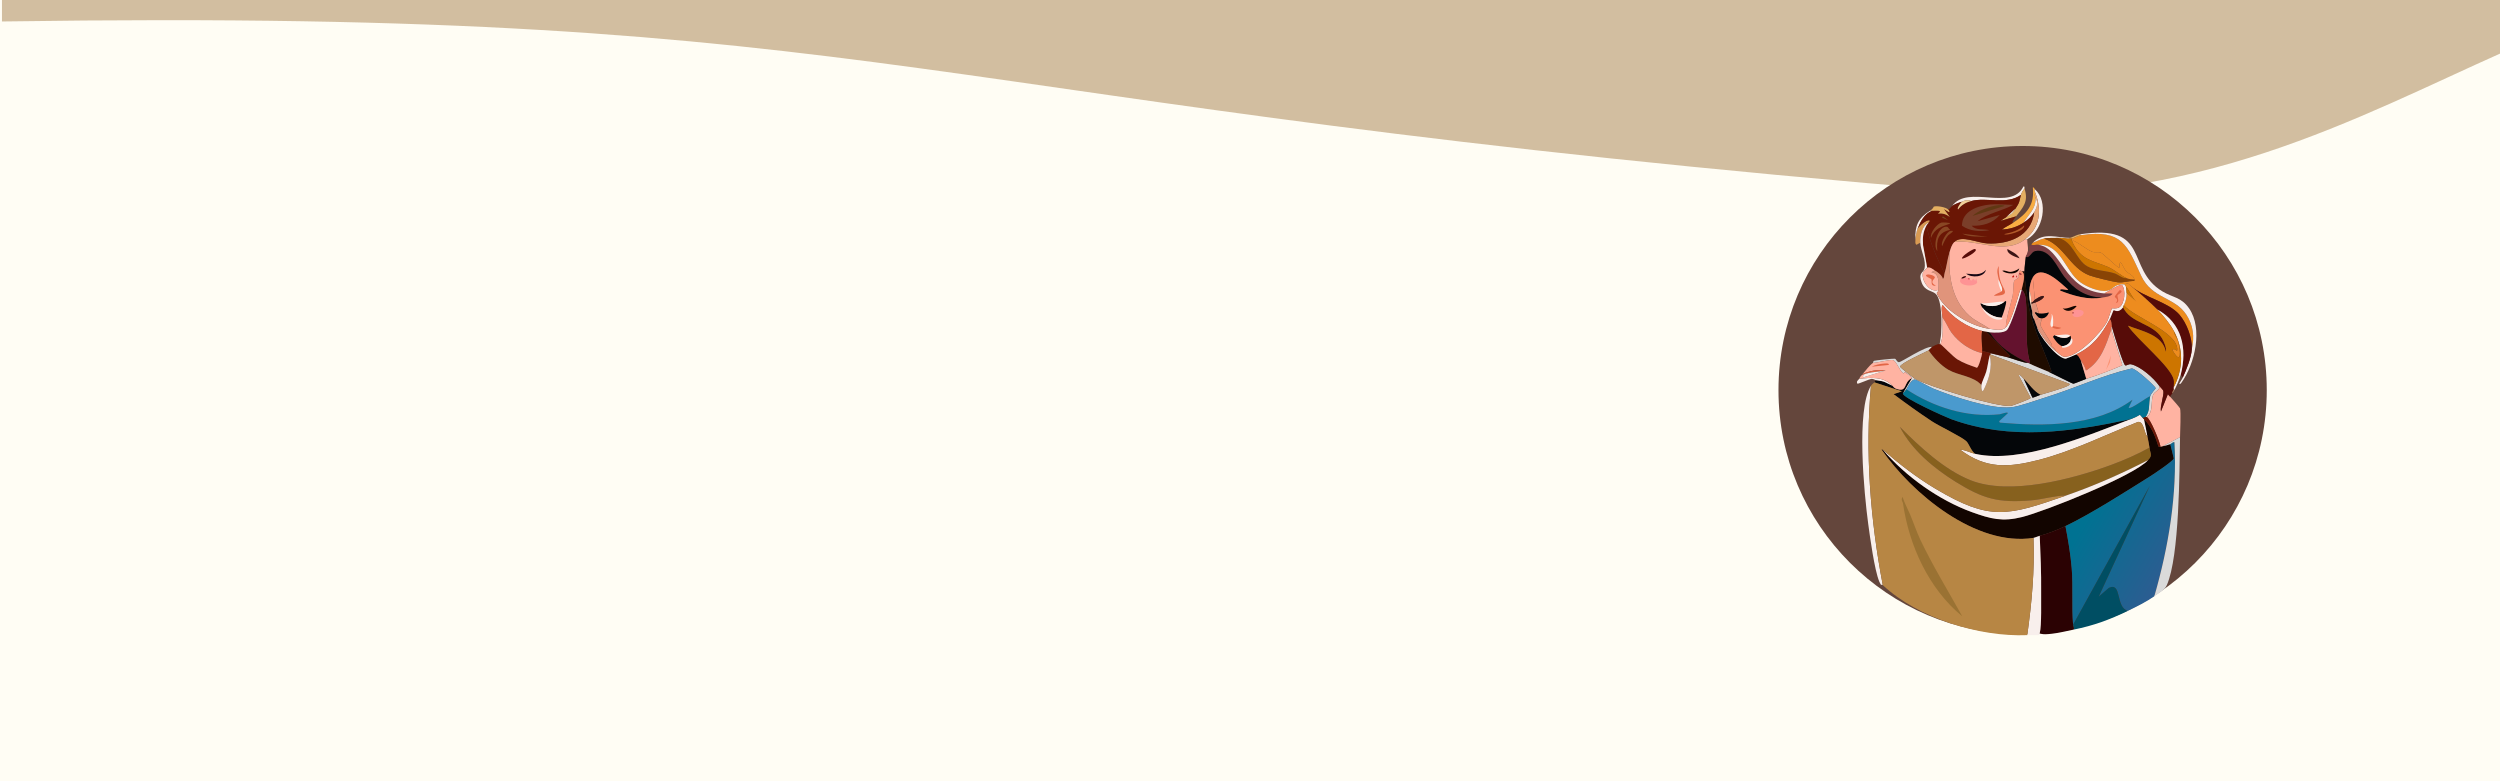 <?xml version="1.0" encoding="UTF-8"?>
<svg id="MovingImages-Seg-bottom-funerals" xmlns="http://www.w3.org/2000/svg" xmlns:xlink="http://www.w3.org/1999/xlink" viewBox="0 0 1280 400">
  <defs>
    <style>
      .cls-1 {
        fill: #fe9394;
      }

      .cls-2 {
        fill: #894405;
      }

      .cls-3 {
        fill: #603813;
      }

      .cls-4 {
        fill: #400e01;
      }

      .cls-5 {
        fill: #64122e;
      }

      .cls-6 {
        fill: #e8a876;
      }

      .cls-7 {
        fill: #f8efec;
      }

      .cls-8 {
        fill: #7c3d42;
      }

      .cls-9 {
        fill: #d89a52;
      }

      .cls-10 {
        fill: #e4af61;
      }

      .cls-11 {
        fill: #4a9ace;
      }

      .cls-12 {
        fill: #d2bea0;
      }

      .cls-13 {
        fill: #004e63;
      }

      .cls-14 {
        fill: url(#linear-gradient);
      }

      .cls-15 {
        fill: #894724;
      }

      .cls-16 {
        fill: #f3cf98;
      }

      .cls-17 {
        fill: #ed8c1e;
      }

      .cls-18 {
        fill: #040609;
      }

      .cls-19 {
        fill: #87611e;
      }

      .cls-20 {
        fill: #e36646;
      }

      .cls-21 {
        fill: #fde3c9;
      }

      .cls-22 {
        fill: #fb9273;
      }

      .cls-23 {
        fill: #c32d3e;
      }

      .cls-24 {
        fill: #017292;
      }

      .cls-25 {
        fill: #120500;
      }

      .cls-26 {
        fill: #f8ac42;
      }

      .cls-27 {
        fill: #fffdf4;
      }

      .cls-28 {
        fill: #ffb3a2;
      }

      .cls-29 {
        fill: #c01a14;
      }

      .cls-30 {
        fill: #b78644;
      }

      .cls-31 {
        fill: #f6f0df;
      }

      .cls-32 {
        fill: #64463c;
      }

      .cls-33 {
        fill: #150613;
      }

      .cls-34 {
        fill: #a74045;
      }

      .cls-35 {
        fill: #9a7233;
      }

      .cls-36 {
        fill: #754c24;
      }

      .cls-37 {
        fill: #3a1515;
      }

      .cls-38 {
        fill: #570c08;
      }

      .cls-39 {
        fill: #7a3e29;
      }

      .cls-40 {
        fill: #b25a2a;
      }

      .cls-41 {
        fill: #1f0c00;
      }

      .cls-42 {
        fill: #bf9669;
      }

      .cls-43 {
        fill: #dadada;
      }

      .cls-44 {
        fill: #e0947b;
      }

      .cls-45 {
        fill: #b28360;
      }

      .cls-46 {
        fill: #6a1605;
      }

      .cls-47 {
        fill: #cd7500;
      }

      .cls-48 {
        fill: #2b0203;
      }
    </style>
    <linearGradient id="linear-gradient" x1="790.27" y1="1672.22" x2="845.09" y2="1703.94" gradientTransform="translate(468.22 -1005.99) scale(.76)" gradientUnits="userSpaceOnUse">
      <stop offset="0" stop-color="#007292"/>
      <stop offset="1" stop-color="#2b5d91"/>
    </linearGradient>
  </defs>
  <rect class="cls-27" y="-49" width="1280" height="500"/>
  <path class="cls-12" d="M1-1h1280v28c-72,32-158.73,80.53-275,71C457,53,464,4,1,11V-1Z"/>
  <g id="Generative_Object" data-name="Generative Object">
    <g>
      <circle class="cls-32" cx="1035.58" cy="199.75" r="125"/>
      <g>
        <path class="cls-41" d="M1036.53,138.85c0,4.48,1.54,14.8,2.49,19.38,2.22,10.71,7.83,21.61,11.38,32l-1.42.18c-3.58-1.54-7.17-2.89-10.67-4.62.31-.05.93.15,1.07-.18-2.98-10.27-1.04-21.67-2.13-32-.24-2.25-.64-3.78-2.13-5.51.57-2.71,2.38-7.77,0-9.25.47.04.95-.03,1.42,0Z"/>
        <g>
          <path class="cls-18" d="M974.29,201.44c-.49,2.07,21.78,12.09,24.71,13.16,30.4,11.05,61.1,6.57,91.92,0-22.28,8.4-56.03,23.04-79.66,17.78-1.89-1.2-3.28-5.29-4.45-6.4-2.48-2.38-13.86-7.73-17.78-10.31-6.67-4.4-13.17-9.08-19.56-13.87l4.27-1.42-14.05-4.62c.18-.17.29-.93,1.07-1.07,4.32.53,4.57,1.15,8.18,2.84.1.05.83,1.13,1.6,1.42,6.41,2.46,3.7-3.35,8.36-5.33l-4.62,7.82Z"/>
          <path class="cls-43" d="M1105.51,197.53c.85,2.12-2.46,2.73-3.2,4.8-1.18,3.29.31,8.74-3.2,11.2-.12-.05-.49,0-.71,0,2.72-3.22,1.5-7.03,2.49-10.67.39-1.43,2.87-3.84,2.84-4.09-.09-.8-10.13-10.16-12.27-10.13-15.01,3.5-29.59,10.35-44.45,14.94-4.51,1.39-13.16,4.59-17.42,4.98-10.73.97-29.67-5.53-39.83-9.6-1.6-.64-8.48-4.55-9.25-4.62-1.92-.19-3.58,3.55-4.45,4.98-.29.48-1.31,1.71-1.78,2.13l4.62-7.82c-.06-.6-3.07-2.76-3.73-3.2-.11-.07-.19,1.03-.71.71-1.9-1.15-3.56-6.45-5.33-6.76s-7.87,1.39-10.13,1.42c.05-.03-.1-.79.53-1.07.56-.24,10.16-1.23,10.67-1.07.76.24.95,1.82,2.13,1.78s13.57-8.37,16.89-7.82c-.11.06-1.49,1.62-1.78,1.78-2.01,1.1-14.78,6.75-14.58,8.36.06.49,7.11,5.93,7.65,6.22,7.08,3.93,41.77,14.52,49.07,13.87.54-.05,10-3.56,10.13-4.09l-6.05-11.38c.06-1.45,2.29,1.4,2.49,1.6l4.45,9.6c.46.14,3.29-1.2,4.09-1.42,2.62-.74,12.22-3.54,14.05-4.62.42-.25,1.25-.51.71-1.07l-40.36-14.94v-.71c2.95.78,5.94,1.39,8.89,2.13,2.14.54,8.67,3.09,10.31,2.84,3.5,1.74,7.09,3.09,10.67,4.62,1.81.77,11.92,6.01,12.62,6.05.48.02,5.48-2.14,6.58-2.49,6.26-1.97,12.45-4.38,18.49-6.93l-5.69-18.31c.13-.39-.32-1.33.36-1.42.6,2.42,5.64,19.08,6.76,19.74.63.37,1.72-.82,3.02-.53,4.8,1.04,11.59,6.98,14.4,11.02Z"/>
          <path class="cls-25" d="M1106.22,228.82c.42-.28.62-.27,1.07-.36,1.4-.26,2.58-.59,3.91-1.07l1.78,7.29c-.04,1.23-10.23,8.01-11.91,9.07-12.38,7.78-30.75,19.52-43.56,25.6-3.88,1.85-9,3.92-13.16,4.98-.89.23-2.47.95-3.2,1.07-29.46,4.59-62.22-22.68-77.88-45.34l.71.18c11.69,13.68,28.74,25.87,45.7,32,9.54,3.45,15.58,5,25.6,2.49,11.66-2.92,57.41-21.12,64.54-29.16,2.48-2.8,1.13-2.92.71-6.4-.23-1.92-.7-3.8-1.07-5.69-.58-2.97-1.08-5.95-1.78-8.89,3.87,3.63,5.96,9.05,7.47,14.05l1.07.18Z"/>
          <path class="cls-19" d="M1100.54,229.17c.41,3.48,1.77,3.6-.71,6.4-13.54,6.95-27.55,13.14-41.96,18.14-5.85,0-11.97,1.99-17.96,2.49-16.88,1.41-24.68-.85-38.76-9.6-11.06-6.87-22.46-16.35-28.45-28.09,10.1,10.18,22.77,22.01,36.27,27.38,19.96,7.93,52.15-.59,71.83-7.82,6.7-2.46,13.53-5.46,19.74-8.89Z"/>
          <path class="cls-7" d="M1096.98,213.88s.42.44.71.71c.7,2.94,1.2,5.92,1.78,8.89-1.88-1.85-1.62-7.71-4.8-7.47-16.62,6.56-33.86,15.18-51.21,19.56-15.22,3.84-26.67,4.61-39.83-5.33,2.6.08,5.01,1.55,7.65,2.13,23.63,5.26,57.38-9.38,79.66-17.78,1.54-.58,3.06-1.24,4.45-2.13.88.04,1.05,1,1.6,1.42Z"/>
          <path class="cls-7" d="M1057.86,253.71c14.41-4.99,28.42-11.19,41.96-18.14-7.13,8.04-52.89,26.24-64.54,29.16-10.02,2.51-16.07.96-25.6-2.49-16.96-6.14-34.01-18.33-45.7-32,8.36,7.28,17.31,14.23,26.85,19.91,28.26,16.85,37.01,13.96,67.03,3.56Z"/>
          <path class="cls-24" d="M1100.89,202.86c-.99,3.64.23,7.44-2.49,10.67-.32.01-.77.61-1.42.36-.55-.42-.72-1.39-1.6-1.42-1.39.9-2.91,1.55-4.45,2.13-30.82,6.57-61.53,11.05-91.92,0-2.93-1.07-25.21-11.09-24.71-13.16.47-.43,1.49-1.66,1.78-2.13,13.91,9.19,30.98,14.64,47.83,12.8.49-.05,4.29-1.49,4.09-.53l-4.45,4.09.36.71c22.31,1.98,49.34,2.09,67.92-11.74l-1.96,4.09c.68,1.3,9.65-5.61,11.02-5.87Z"/>
        </g>
        <path class="cls-5" d="M1038.3,185.79c-7.96-3.95-14.65-7.92-19.56-15.65,2.34.2,7.32.47,8.89-1.24,1.97-2.14,6.72-17.02,7.47-20.45.02-.11-.02-.24,0-.36,1.5,1.73,1.89,3.26,2.13,5.51,1.1,10.34-.85,21.73,2.13,32-.14.33-.76.13-1.07.18Z"/>
        <g>
          <path class="cls-48" d="M1057.51,269.36c1.36,7.06,2.61,14.34,3.2,21.51.78,9.58-.03,19.67.71,28.98.04.55.68,1.62.36,2.49-3.65.73-7.5,1.73-11.2,2.13-1.57.17-5.14.65-6.22-.36,1.01-3.67.66-16.83.71-21.51.1-9.42-.32-18.87-.71-28.27,4.16-1.06,9.27-3.13,13.16-4.98Z"/>
          <path class="cls-7" d="M963.98,299.59c-.6-.56-.69.82-1.78-1.78-2.48-5.94-4.74-22.69-5.69-29.69-2.06-15.24-6.27-58.37,1.42-70.59-3.06,34.09-.33,68.55,6.05,102.06Z"/>
          <path class="cls-7" d="M1044.35,324.12c-.11.42.03.74-.53,1.07-1.95.06-3.92-.08-5.87,0,2.32-16.48,3.84-33.13,3.2-49.79.73-.11,2.31-.84,3.2-1.07.39,9.4.81,18.85.71,28.27-.05,4.68.3,17.85-.71,21.51Z"/>
          <g>
            <path class="cls-30" d="M1011.28,232.38c-2.64-.59-5.04-2.05-7.65-2.13,13.16,9.94,24.61,9.17,39.83,5.33,17.35-4.38,34.59-13,51.21-19.56,3.18-.25,2.92,5.62,4.8,7.47.37,1.89.84,3.77,1.07,5.69-6.2,3.43-13.03,6.43-19.74,8.89-19.68,7.23-51.87,15.76-71.83,7.82-13.5-5.37-26.17-17.21-36.27-27.38,5.99,11.74,17.39,21.22,28.45,28.09,14.09,8.75,21.88,11.01,38.76,9.6,5.99-.5,12.11-2.48,17.96-2.49-30.03,10.41-38.77,13.29-67.03-3.56-9.54-5.69-18.49-12.64-26.85-19.91l-.71-.18c15.65,22.66,48.42,49.93,77.88,45.34.64,16.66-.88,33.3-3.2,49.79-24.69,1.02-55.91-8.7-73.97-25.6-6.38-33.51-9.11-67.97-6.05-102.06.51-.82,1.12-1.15,1.78-1.78l14.05,4.62-4.27,1.42c6.39,4.79,12.89,9.47,19.56,13.87,3.92,2.59,15.3,7.93,17.78,10.31,1.16,1.12,2.56,5.21,4.45,6.4Z"/>
            <path class="cls-35" d="M974.12,254.42c.94,3.03,2.48,5.82,3.73,8.71,1.51,3.49,3.54,9.38,5.33,13.16,6.39,13.4,14.3,26.33,21.51,39.29-17.18-14.08-27.34-36.4-30.4-58.14-.02-.17-1.21-1.51-.18-3.02Z"/>
          </g>
          <path class="cls-4" d="M1016.97,169.79l12.27,12.45-1.24.71c-2.95-.74-5.94-1.35-8.89-2.13-1.41-.37-2.83-.82-4.27-1.07.2-2.93-.85-7.07,0-10.31.62.13,1.49.26,2.13.36Z"/>
          <path class="cls-25" d="M1018.75,170.14c4.91,7.73,11.6,11.7,19.56,15.65-1.64.24-8.17-2.31-10.31-2.84l1.24-.71-12.27-12.45c.59.09,1.45.33,1.78.36Z"/>
          <g>
            <path class="cls-46" d="M993.14,176.19c.12.02.27-.03.36,0,.55.2,6.51,6.47,8.71,7.82,3.08,1.89,6.57,3.07,9.96,4.27.96-.26,2.58-6.32,2.67-7.47.03-.35-.02-.72,0-1.07,1.44.24,2.86.69,4.27,1.07v.71l-.36.36c-.74,2.72-1.02,5.64-1.78,8.36-.49,1.77-2.35,5.53-2.49,6.93-4.15-4.69-11.53-4.78-16.89-7.82-3.72-2.11-7.76-6.38-10.13-9.96.29-.16,1.67-1.72,1.78-1.78,1.04-.58,2.66-1.6,3.91-1.42Z"/>
            <path class="cls-26" d="M1041.86,96.89c-.44.49.18,1.63.36,2.13-.99.45,0,2.27,0,2.49.18,5.6-3.77,8.31-6.05,12.45-3.41,2.22-7.12,3.41-11.2,3.56,1.8-1.38,3.96-2.31,5.87-3.56,6.84-4.48,10.98-9.09,9.96-17.96.5-.33.91.75,1.07.89Z"/>
            <path class="cls-7" d="M1036.53,96.53c-.72.9-1.46,2.09-1.78,3.2-7.38,5.38-17.52,1.06-25.6,3.2-1.21-.79-3.5-.32-4.62.36-1.49.31-3.77,1.29-4.98,2.13,7.94-11.14,30.23,2.99,36.45-9.96.86-.09.4.68.53,1.07Z"/>
            <path class="cls-10" d="M1032.26,110.76l-7.82,2.31c-.07-.17,2.52-1.74,2.84-1.96,3.07-2,2.46-1.08,4.62-4.27,2.34-3.44,1.88-3.69,2.84-7.11.31-1.11,1.06-2.3,1.78-3.2,2.27,6.62-.79,9.78-4.27,14.22Z"/>
            <path class="cls-7" d="M1037.95,122.49c-.37.21-.92.72-1.07,0,7.67-6.09,8.52-14.57,5.33-23.47-.18-.5-.8-1.65-.36-2.13,7.15,6.3,4.3,20.98-3.91,25.6Z"/>
            <path class="cls-9" d="M987.45,113.96c-3.45,1.72-4.42,6.75-4.27,10.31l-1.96,1.07c-.82-.6-.52-1.62-.53-2.49-.02-1.09.57-4.63,1.07-5.69.57-1.2,4.83-5.1,6.22-4.27.35.33-.51,1.01-.53,1.07Z"/>
            <path class="cls-7" d="M988.16,107.91h1.07c-3.93,1.51-5.98,5.54-7.47,9.25-.5,1.06-1.08,4.6-1.07,5.69-.37-7.32,1.48-11.19,7.47-14.94Z"/>
            <path class="cls-6" d="M1036.88,122.49c-10.44,8.29-24.54-.11-36.27,1.42,3.57-3.72,11.75.46,16.89.71,11.13.55,22.51-3.69,24-16,1.13-2.11,2.43-4.77.71-7.11,0-.22-.99-2.04,0-2.49,3.19,8.9,2.34,17.38-5.33,23.47Z"/>
            <path class="cls-46" d="M995.63,139.92c-.31.91-.08,2.5-.89,2.84-.28-1.66-2.57-3.36-4.09-4.27-1.05-.62-2.44-1.98-3.91-1.42l-2.13-11.56c-.26-4.03-.04-6.56,1.78-10.13,1.57,8.68,5.33,16.67,9.25,24.54Z"/>
            <path class="cls-7" d="M1041.5,108.62c-1.11,2.06-3.39,4.07-5.33,5.33,2.27-4.14,6.23-6.85,6.05-12.45,1.72,2.34.42,5.01-.71,7.11Z"/>
            <path class="cls-42" d="M1014.48,197.17c-.11,1.12-.1,2.27.53,3.2l.53-.53c2.74-5.46,4.71-11.89,3.2-17.96l.36-.36,40.36,14.94c.54.56-.29.82-.71,1.07-1.82,1.08-11.42,3.89-14.05,4.62-3.65-1.89-5.72-5.39-8.53-8.18-.2-.2-2.43-3.05-2.49-1.6l6.05,11.38c-.13.53-9.59,4.04-10.13,4.09-7.3.65-41.99-9.93-49.07-13.87-.53-.3-7.59-5.73-7.65-6.22-.2-1.61,12.57-7.25,14.58-8.36,2.37,3.58,6.42,7.85,10.13,9.96,5.36,3.04,12.74,3.14,16.89,7.82Z"/>
            <path class="cls-18" d="M1044.7,202.15c-.8.22-3.63,1.57-4.09,1.42l-4.45-9.6c2.81,2.78,4.88,6.29,8.53,8.18Z"/>
            <path class="cls-7" d="M1014.48,197.17c.13-1.4,2-5.16,2.49-6.93.76-2.72,1.04-5.63,1.78-8.36,1.51,6.07-.46,12.5-3.2,17.96l-.53.53c-.64-.93-.64-2.08-.53-3.2Z"/>
            <g>
              <path class="cls-46" d="M1031.9,106.85l-4.62,4.27c-.33.21-2.91,1.78-2.84,1.96l7.82-2.31c-.53.68-2.84,3.57-1.42,3.2-1.91,1.25-4.06,2.18-5.87,3.56,4.08-.14,7.79-1.34,11.2-3.56,1.94-1.26,4.23-3.27,5.33-5.33-1.49,12.32-12.88,16.55-24,16-5.14-.25-13.32-4.43-16.89-.71-1.48,1.54-1.89,3.39-2.49,5.33-1.1,3.59-1.5,7.72-2.49,10.67-3.92-7.86-7.67-15.85-9.25-24.54.29-.57.78-.86,1.07-1.42.03-.05.88-.74.53-1.07-1.39-.83-5.66,3.07-6.22,4.27,1.49-3.7,3.54-7.73,7.47-9.25,1.53,0,6.03-.54,3.02,1.42,2.33-.24,4.23.28,6.05,1.78l-3.02-4.09,2.67,1.6c.44-.35-.33-1.23-.53-1.42,1.08-.12,1.15-1.09,2.13-1.78,1.21-.84,3.49-1.82,4.98-2.13-.47.28-2.84,3.57-1.96,3.91,1.61-2.21,4-3.59,6.58-4.27,8.08-2.14,18.22,2.18,25.6-3.2-.97,3.42-.51,3.67-2.84,7.11Z"/>
              <g>
                <path class="cls-10" d="M997.41,107.2c.21.19.97,1.07.53,1.42l-2.67-1.6,3.02,4.09c-1.82-1.49-3.72-2.02-6.05-1.78,3.01-1.96-1.5-1.42-3.02-1.42h-1.07c1.76-1.1,1.8-2.08,1.96-2.13,1.5-.55,6.02.25,7.29,1.42Z"/>
                <path class="cls-15" d="M996.16,116.09c1.51-.15,1.22.76,2.31,1.6-6.13,1.32-7.11,5.12-6.58,10.85-2.51-3.17.39-12.06,4.27-12.45Z"/>
                <path class="cls-15" d="M994.03,113.96c.59-.13,4.43-.05,4.45.53-4.33,1.47-8.1,2.5-9.78,7.29-.76-2.55,3.19-7.35,5.33-7.82Z"/>
                <path class="cls-15" d="M998.65,118.22c3.14-.44-.84,1.81-1.24,2.31-1.34,1.64-2.2,3.58-3.02,5.51-.99-2.04,2.55-7.58,4.27-7.82Z"/>
                <path class="cls-15" d="M1004.7,119.65l12.98,1.6c-4.11-.2-9.38.28-12.98-1.6Z"/>
                <path class="cls-40" d="M1036.35,115.38c.88,2.98-9.97,5.61-10.13,4.45,3.69-.75,7.31-1.79,10.13-4.45Z"/>
                <path class="cls-16" d="M1009.14,102.93c-2.57.68-4.97,2.06-6.58,4.27-.89-.34,1.49-3.63,1.96-3.91,1.12-.68,3.42-1.15,4.62-.36Z"/>
                <path class="cls-31" d="M1027.28,111.11l4.62-4.27c-2.17,3.19-1.56,2.27-4.62,4.27Z"/>
                <polygon class="cls-36" points="994.74 110.76 997.41 112.71 994.39 111.47 994.74 110.76"/>
                <g>
                  <path class="cls-39" d="M1018.92,104.71c3.87-.38,8.02.13,11.91.18-5.81,3.12-13.31,4.32-18.31,8.36l11.38-3.2c-3.65,4.36-8.92,5.72-14.4,5.51,2.29,2.66,6.08,1.44,9.07,2.31-4.75.84-9.98.57-14.05-2.31.03-7.49,8.1-10.24,14.4-10.85Z"/>
                  <path class="cls-3" d="M1022.83,105.07c.89-.1,2.82-.21,3.56.36l-16.54,5.16c3.03-2.84,8.92-5.05,12.98-5.51Z"/>
                </g>
              </g>
            </g>
            <g>
              <path class="cls-28" d="M1111.2,203.22c.56.56,4.87,5.5,4.98,5.87.53,1.81.05,12.06,0,14.76l-8.89,4.62c-.45.08-.65.07-1.07.36-.37-2.57-5.21-14.51-7.11-15.29,3.51-2.46,2.02-7.92,3.2-11.2.74-2.07,4.05-2.68,3.2-4.8.42.6,2.02,2.01,2.13,2.67.41,2.28-1.81,7.8-1.24,10.49l3.56-8.89c.37.55.78.95,1.24,1.42Z"/>
              <path class="cls-7" d="M987.45,113.96c-.29.57-.78.86-1.07,1.42-1.82,3.58-2.04,6.1-1.78,10.13l2.13,11.56c-.15.06-2.08,2.16-2.13,2.31-1.25,3.8,3.34,10.83,7.82,9.07-.11,1.94-1.69.38,0,3.38,4.55,8.08,17.26,15.41,26.32,16.54,2.78.35,6.45,1.2,8.18-.71,3.08-3.4,5.65-13.71,7.11-18.31.14-.45.37-1.58,1.07-.89-.75,3.43-5.5,18.3-7.47,20.45-1.57,1.72-6.55,1.45-8.89,1.24-.33-.03-1.19-.27-1.78-.36-.65-.1-1.52-.22-2.13-.36-7.58-1.66-15.41-7.05-20.09-13.16-1.21.08-.19,5.44-.18,6.4.04,4.35.57,9.51-1.07,13.51-.09-.03-.23.02-.36,0,.16-1.66.61-3.51.71-5.16.3-4.8.66-17.41-2.84-20.63-1.77-1.62-5.47-1.29-7.11-5.69-1.92-5.14.86-4.93,1.42-7.11,1.07-4.17-1.96-9.28-2.13-13.34-.15-3.56.82-8.59,4.27-10.31Z"/>
              <path class="cls-7" d="M968.96,197.53c-3.61-1.69-3.86-2.32-8.18-2.84-1.02-.13-1.43-.8-2.67-.71-.81.06-6.8,2.69-7.11,2.49-.81-1.27.56-1.9.89-2.49,6-.73,12.5-1.27,17.07,3.56Z"/>
              <path class="cls-44" d="M1018.75,168.37c-9.05-1.12-21.77-8.46-26.32-16.54-1.69-3-.11-1.44,0-3.38.18-3.29.71-8.65-3.56-9.07l1.78-.89c1.52.9,3.81,2.61,4.09,4.27.81-.35.58-1.94.89-2.84.99-2.95,1.38-7.08,2.49-10.67-.58,11.61,1.03,24.19,10.13,32.36,3.13,2.81,7.07,4.4,10.49,6.76Z"/>
              <path class="cls-22" d="M1035.1,138.85c2.38,1.48.57,6.54,0,9.25-.02.11.02.24,0,.36-.7-.69-.92.43-1.07.89-1.46,4.6-4.03,14.91-7.11,18.31.35-5.52,2.36-10.81,3.56-16.18.36-1.6.28-6.38.71-7.47.31-.78,2.05-1.38,2.49-2.13.09-.15-.44-.53,0-1.6,1.75,1.01,1.87-.43,0-.36.15-.43.31-1.31.89-1.42.05,0,.19.33.53.36Z"/>
              <path class="cls-23" d="M1033.68,140.27c.04-.1-.04-.25,0-.36,1.87-.08,1.75,1.36,0,.36Z"/>
              <g>
                <path class="cls-28" d="M1037.95,122.49c-.04,2.04.53,3.99.36,6.05-.12,1.37-1.03,2.47-1.07,2.84-.23,2.19-.71,5.41-.71,7.47-.47-.03-.96.04-1.42,0-.35-.03-.49-.36-.53-.36-.58.11-.74.99-.89,1.42-.04.11.04.26,0,.36-.44,1.07.09,1.45,0,1.6-.44.76-2.18,1.35-2.49,2.13-.43,1.09-.35,5.86-.71,7.47-1.2,5.37-3.2,10.66-3.56,16.18-1.73,1.91-5.4,1.06-8.18.71-3.42-2.36-7.36-3.95-10.49-6.76-9.1-8.17-10.72-20.75-10.13-32.36.6-1.95,1.01-3.79,2.49-5.33,11.74-1.53,25.83,6.87,36.27-1.42.14.72.7.21,1.07,0Z"/>
                <g>
                  <path class="cls-18" d="M1024.79,162.68c-3.96-.15-7.56-2.25-9.96-5.33-.19-.68-.93-1.26-.71-2.13,3.58,2.11,8.81,2.08,12.09-.71.33.04.47-.53.89-.36.47.71-1.71,7.48-2.31,8.53Z"/>
                  <path class="cls-1" d="M1007.72,142.41c-.21.97.55.59.71.71,1.7,1.23,1.01-.33,1.96-.36.67-.02.75,2.33,1.42-.36l.53,2.31c-1.94,2.84-11.3,1.29-8.18-2.31.67.61,1.73-.37,2.13-.36.07,0,.92.26,1.42.36Z"/>
                  <path class="cls-20" d="M1024.79,149.16c1.08-1.02-1.03-4.21-1.42-6.05-.51-2.37-1.35-4.53,0-6.93-.13,2.4.11,4.8.71,7.11,1.37,5.26,6.21,7.95-3.2,8.18.82-1.09,3.13-1.58,3.91-2.31Z"/>
                  <path class="cls-7" d="M1026.21,154.5c-3.28,2.79-8.51,2.82-12.09.71,3.45.52,9.18-1.11,12.09-.71Z"/>
                  <path class="cls-38" d="M1011.1,127.47c2.83.68-6.12,5.71-6.58,4.8.13-1.5,5.88-4.97,6.58-4.8Z"/>
                  <path class="cls-7" d="M1024.79,162.68s.92.44.18.71c-3.97,1.46-9.29-2.95-10.13-6.05,2.4,3.09,5.99,5.19,9.96,5.33Z"/>
                  <path class="cls-33" d="M1016.79,138.14c-.75,3.8-7.32,4.33-10.13,1.96,3.69.19,7.47,1.22,10.13-1.96Z"/>
                  <path class="cls-37" d="M1027.81,127.47c2.19,1.37,4.94,2.39,6.22,4.8-1.84-.62-6.84-2.18-6.22-4.8Z"/>
                  <path class="cls-25" d="M1033.86,137.43c-.75,3.53-6.65,2.94-8.71,1.24,1.42-.57,2.57.64,4.45.53,1.05-.06,3.4-1.01,4.27-1.78Z"/>
                  <path class="cls-7" d="M1024.79,149.16c-.92-1.54-2.01-4.28-1.42-6.05.39,1.83,2.51,5.03,1.42,6.05Z"/>
                  <path class="cls-48" d="M1006.3,142.05c-.4-.01-1.46.97-2.13.36.49-.56,1.84-1.35,2.49-.89l-.36.53Z"/>
                  <path class="cls-29" d="M1031.01,140.98c.32.15.44,1.04-.36,1.07-1.12.04.15-1.16.36-1.07Z"/>
                  <path class="cls-23" d="M1008.43,143.12c-.16-.12-.92.26-.71-.71.56.1.82-.15.71.71Z"/>
                  <path class="cls-23" d="M1032.44,140.98c.1.29.59.82.36,1.07-.65.13-.73-.59-.36-1.07Z"/>
                </g>
              </g>
              <path class="cls-46" d="M1099.11,213.53c1.91.78,6.74,12.73,7.11,15.29l-1.07-.18c-1.51-5-3.6-10.42-7.47-14.05-.29-.27-.67-.68-.71-.71.65.25,1.1-.35,1.42-.36.22,0,.59-.05.71,0Z"/>
              <path class="cls-20" d="M1014.83,169.43c-.85,3.24.2,7.39,0,10.31-.02.35.03.72,0,1.07-6.09-1.42-11.96-5.49-15.65-10.49-1.77-2.41-2.71-5.37-4.62-7.65,0-.96-1.03-6.32.18-6.4,4.68,6.1,12.51,11.5,20.09,13.16Z"/>
              <path class="cls-28" d="M1014.83,180.81c-.09,1.14-1.71,7.21-2.67,7.47-3.39-1.2-6.88-2.38-9.96-4.27-2.2-1.35-8.16-7.62-8.71-7.82,1.64-4,1.1-9.16,1.07-13.51,1.91,2.28,2.85,5.24,4.62,7.65,3.68,5,9.55,9.07,15.65,10.49Z"/>
              <g>
                <path class="cls-28" d="M978.92,193.61c-4.66,1.98-1.95,7.79-8.36,5.33-.77-.3-1.5-1.38-1.6-1.42-4.57-4.83-11.07-4.28-17.07-3.56.52-.93.74-1.58,1.78-2.13.09-.05.25.05.36,0l-.18,1.42,11.56-3.56c-4.01-.7-8.27.29-11.74,1.78,1.76-1.88,3.19-4.18,5.33-5.69,2.26-.03,8.33-1.74,10.13-1.42s3.44,5.61,5.33,6.76c.52.32.6-.78.71-.71.67.44,3.68,2.6,3.73,3.2Z"/>
                <path class="cls-20" d="M965.4,189.7c-3.53.76-8.06.65-11.38,2.13-.1.05-.27-.05-.36,0v-.36c3.46-1.49,7.72-2.48,11.74-1.78Z"/>
                <path class="cls-7" d="M965.4,189.7l-11.56,3.56.18-1.42c3.32-1.49,7.85-1.38,11.38-2.13Z"/>
                <path class="cls-20" d="M964.51,186.15c.36-.02,3.05-.42,2.49.71l-8.71.89c1.71-.93,4.34-1.5,6.22-1.6Z"/>
              </g>
              <g>
                <path class="cls-28" d="M990.65,138.49l-1.78.89c4.27.42,3.73,5.78,3.56,9.07-4.48,1.76-9.08-5.26-7.82-9.07.05-.15,1.99-2.26,2.13-2.31,1.47-.55,2.86.8,3.91,1.42Z"/>
                <path class="cls-20" d="M986.56,140.63c1.03-.34,3.39.21,4.09,1.24.19,1.08-3.33,2.35.53,4.45-3.11.31-1.84-2.4-2.31-3.38-.13-.26-4.15-1.7-2.31-2.31Z"/>
              </g>
            </g>
          </g>
        </g>
        <g>
          <path class="cls-14" d="M1103.02,305.27c-4.27,2.98-8.84,5.2-13.51,7.47-6.47-1.58-2.95-14.99-9.78-11.74l-5.16,4.45,26.14-56.72-39.29,71.12c-.74-9.32.07-19.4-.71-28.98-.59-7.18-1.84-14.45-3.2-21.51,12.81-6.09,31.18-17.83,43.56-25.6,1.69-1.06,11.87-7.83,11.91-9.07l-1.78-7.29c.17-.06,1.79-1.52,2.13-.89,1.42,26.68-2.96,53.27-10.31,78.77Z"/>
          <path class="cls-13" d="M1089.51,312.74c-9.34,4.53-17.54,7.56-27.74,9.6.32-.87-.31-1.94-.36-2.49l39.29-71.12-26.14,56.72,5.16-4.45c6.83-3.25,3.31,10.16,9.78,11.74Z"/>
          <path class="cls-43" d="M1116.18,223.84c-.32,17.13-.23,60.9-6.76,75.74-1.17,2.67-4.05,4.05-6.4,5.69,7.35-25.5,11.74-52.09,10.31-78.77-.34-.63-1.97.83-2.13.89-1.33.48-2.51.8-3.91,1.07l8.89-4.62Z"/>
          <path class="cls-17" d="M1122.23,178.68c.25-5.71-2.65-13.29-6.4-17.6-5.61-6.44-17.77-8.7-24.54-14.4-.36-.28-1.5-1.39-1.6-1.42-.86-.28-1.71.37-1.96.36-5.67-.29-5.28,2.51-8.71,3.2-4.09.82-10.52-1.88-13.87-4.27-7.93-5.68-9.71-19.72-21.51-19.2-1.18-.16-2.52.36-3.56,0,.3-.51.04-.38.71-1.07,1.92-.62,3.65-1.74,5.69-2.13,10.29,3.41,13.27,15.01,23.29,18.85,2.29.88,12.28,3.34,14.58,3.56,2.84.27,5.39-.71,8.18-.71.83-.5.17-.67.18-.71.19-1.87-2.69-2.72-4.27-4.45s-3.11-7.63-3.38-1.6c-.88.08-8.24-7.34-9.6-7.82-.81-.29-3.13.14-4.27-.36-3.27-1.42-5.98-3.92-8.89-5.33-.51-.25-1.38-.76-1.24.36-.31-.67-.51-1.01-.36-1.78.94-.1,3.56-1.57,4.98-1.78,21.13-3.05,23.33,5.28,30.58,20.8,5.55,11.87,17.08,10.75,23.11,19.91,3.59,5.45,4.27,11.31,2.84,17.6Z"/>
          <path class="cls-38" d="M1112.98,198.24c-.02.35.05.73,0,1.07-.06.36-1.01,1.43-.71,2.13-.38.55-1.11,1.01-1.07,1.78-.46-.47-.87-.87-1.24-1.42l-3.56,8.89c-.56-2.69,1.65-8.21,1.24-10.49-.12-.66-1.72-2.07-2.13-2.67-2.81-4.05-9.6-9.99-14.4-11.02-1.3-.28-2.39.9-3.02.53-1.12-.65-6.15-17.31-6.76-19.74-.32-1.28-.07-2.96-1.07-3.91.41-.77,1.71-4.56,1.96-4.62.32-.09,2.35,1.89,4.8-1.42,3.9,8.29,15.23,8.04,19.91,15.82.86,1.43,2.61,5.38,1.96,6.93-1.6-8.69-12.32-10.59-19.38-13.34,4.28,6.74,21.97,20.81,23.47,27.74.16.74.06,2.85,0,3.73Z"/>
          <path class="cls-7" d="M1117.6,193.26c1.77-3.88,4.44-10.37,4.62-14.58,1.43-6.29.74-12.15-2.84-17.6-6.03-9.16-17.57-8.04-23.11-19.91-7.25-15.52-9.45-23.85-30.58-20.8l-1.07-.36c37.17-5.71,23.2,17.5,42.5,29.16,5.34,3.23,9.65,2.88,13.69,8.71,7.18,10.36,2.99,28.44-3.91,38.05-.08.12-1.08,1.41-1.07.36.55-1.03,1.3-1.97,1.78-3.02Z"/>
          <path class="cls-38" d="M1122.23,178.68c-.19,4.21-2.85,10.7-4.62,14.58l-1.07-1.42c3.47-13.39.65-26.57-12.09-33.43-3.01-3.02-9.84-9.18-13.16-11.74,6.77,5.7,18.93,7.96,24.54,14.4,3.75,4.31,6.65,11.89,6.4,17.6Z"/>
          <path class="cls-8" d="M1043.64,125.34c12.11,1.61,12.64,23.13,33.78,24.89,1.44.12,2.84-.12,4.27.18-1.31,1.59-3.47,1.59-5.33,1.96-8.75-.36-14.34-4.18-19.56-10.85-3.49-4.46-7.12-14.57-14.76-12.98-2.11.44-3.11,4.23-4.8,2.84.04-.38.95-1.48,1.07-2.84,1.33.95.43-1.54.71-2.31.12-.34,1.03-.83,1.07-.89,1.03.36,2.38-.16,3.56,0Z"/>
          <path class="cls-7" d="M1116.54,191.84c-.55,2.11-2.17,5.82-3.2,7.82l-.36-.36c.05-.34-.02-.72,0-1.07,4.84-9.45,5.11-19.53,0-28.8-2.15-3.91-5.38-7.86-8.53-11.02,12.74,6.86,15.56,20.04,12.09,33.43Z"/>
          <path class="cls-7" d="M1059.64,121.78v.36c-1.6.13-4.02-.48-6.05-.36-2.49.16-4.54-.14-7.11.36-2.04.39-3.77,1.51-5.69,2.13,5.64-5.72,13.14-2.34,18.85-2.49Z"/>
          <path class="cls-10" d="M1065.69,120.36c-1.42.21-4.04,1.67-4.98,1.78-.35.04-.72-.03-1.07,0v-.36c1.13-.03,3.66-1.58,4.98-1.78l1.07.36Z"/>
          <path class="cls-45" d="M1113.34,199.66c-.42.82-.54,1.02-1.07,1.78-.3-.71.65-1.78.71-2.13l.36.36Z"/>
          <path class="cls-18" d="M1076.35,152.36c-7.17,1.39-14.97-.96-21.51-3.56-.5-1.59,3.6.11,4.09-.53-3.91-3.36-13.88-13.51-18.14-6.22-1.08,1.84-1.64,4.58-1.78,6.76-.28,4.58.52,6.23,1.42,10.31.19,1.47.02,3,1.07,4.27.51,1.48.77,2.4,1.42,3.91.8,4.48,10.5,16.37,14.76,16.36.28,0,4.5-1.83,5.16-2.13,1.38.26,1.85,1.85,2.49,2.84l2.84,9.6c-1.1.35-6.1,2.51-6.58,2.49-.7-.03-10.82-5.27-12.62-6.05l1.42-.18c-3.55-10.39-9.16-21.29-11.38-32-.95-4.58-2.48-14.9-2.49-19.38,0-2.06.48-5.27.71-7.47,1.69,1.38,2.69-2.41,4.8-2.84,7.64-1.59,11.27,8.52,14.76,12.98,5.22,6.67,10.81,10.49,19.56,10.85Z"/>
          <path class="cls-17" d="M1091.29,146.67c3.32,2.56,10.15,8.72,13.16,11.74s6.38,7.11,8.53,11.02c.07,1.81,1.65,3.45,2.13,5.16,1.42,4.98,1.98,13.13-2.84,4.62,1.21-1.64,2.74,2.01,2.49-.71-.82-8.92-21.97-15.99-27.38-22.23,1.16-2.27,1.42-3.9,1.42-6.4l4.98,4.45c-2.27-1.97-3.58-5.6-5.33-7.65-.28-.32-.61-.63-.71-1.07.25.01,1.1-.64,1.96-.36.1.03,1.24,1.14,1.6,1.42Z"/>
          <path class="cls-2" d="M1053.59,121.78c7.87,1.51,9.27,11.34,15.11,14.58,4.14,2.29,9.46,2.14,13.87,3.56,2.05.66,4.22,2.78,6.22,2.49,1.01.46,2.77.69,3.91.71,0,.04.65.21-.18.71-2.79,0-5.34.98-8.18.71-2.3-.22-12.29-2.68-14.58-3.56-10.02-3.84-13-15.44-23.29-18.85,2.57-.49,4.63-.2,7.11-.36Z"/>
          <path class="cls-7" d="M1087.73,145.61c.11.43.43.74.71,1.07.22,1.09.36,2.08.36,3.2,0,2.5-.27,4.13-1.42,6.4-.18.36-.32,1.02-.36,1.07-2.45,3.31-4.48,1.34-4.8,1.42-.24.07-1.55,3.86-1.96,4.62-4.29,8.11-8.84,14.18-17.42,18.14-.66.3-4.88,2.13-5.16,2.13-4.26.01-13.95-11.88-14.76-16.36,1.68,3.86,6.22,9.88,9.6,12.45.94.71,2.96,2.67,4.09,2.84,6.5,1.01,19.25-12.37,22.23-17.96.55-1.04,2.21-6.53,2.49-6.76.18-.15,2.24.43,3.73-.53,2.78-1.8,3.52-8.85,1.42-11.38-1.53-.55-7.25,3.51-9.07,4.27-21.14-1.76-21.67-23.29-33.78-24.89,11.8-.52,13.58,13.53,21.51,19.2,3.34,2.39,9.77,5.09,13.87,4.27,3.44-.69,3.04-3.49,8.71-3.2Z"/>
          <path class="cls-17" d="M1092.71,143.12c-1.14-.02-2.9-.25-3.91-.71-3.07-1.39-6.08-4.24-9.42-5.69-7.56-3.29-13.95-3.29-18.31-12.8-.14-1.12.73-.6,1.24-.36,2.91,1.41,5.62,3.92,8.89,5.33,1.13.49,3.46.07,4.27.36,1.36.48,8.72,7.91,9.6,7.82.26-6.03,1.88-.04,3.38,1.6,1.58,1.72,4.45,2.58,4.27,4.45Z"/>
          <path class="cls-47" d="M1059.64,122.14c.35-.03.72.04,1.07,0-.16.77.05,1.11.36,1.78,4.37,9.51,10.76,9.51,18.31,12.8,3.34,1.45,6.35,4.3,9.42,5.69-2,.3-4.18-1.83-6.22-2.49-4.41-1.42-9.73-1.26-13.87-3.56-5.85-3.24-7.25-13.07-15.11-14.58,2.03-.13,4.44.48,6.05.36Z"/>
          <path class="cls-47" d="M1112.98,169.43c5.11,9.27,4.84,19.35,0,28.8.06-.88.16-2.99,0-3.73-1.5-6.93-19.19-21-23.47-27.74,7.06,2.75,17.78,4.64,19.38,13.34.65-1.56-1.09-5.5-1.96-6.93-4.69-7.78-16.01-7.53-19.91-15.82.03-.05.17-.71.36-1.07,5.41,6.23,26.56,13.31,27.38,22.23.25,2.72-1.28-.93-2.49.71,4.83,8.5,4.26.36,2.84-4.62-.49-1.71-2.06-3.35-2.13-5.16Z"/>
          <path class="cls-20" d="M1081.33,167.3c-.68.1-.22,1.03-.36,1.42-2.71,7.91-5.29,16.37-12.98,20.98-.56-2.05-1.54-3.57-2.67-5.33-.64-1-1.11-2.59-2.49-2.84,8.59-3.96,13.14-10.02,17.42-18.14,1,.95.75,2.63,1.07,3.91Z"/>
          <path class="cls-11" d="M1100.89,202.86c-1.37.26-10.35,7.17-11.02,5.87l1.96-4.09c-18.58,13.82-45.61,13.72-67.92,11.74l-.36-.71,4.45-4.09c.2-.95-3.59.48-4.09.53-16.85,1.84-33.92-3.62-47.83-12.8.86-1.43,2.52-5.17,4.45-4.98.76.07,7.65,3.98,9.25,4.62,10.16,4.07,29.1,10.57,39.83,9.6,4.27-.39,12.92-3.59,17.42-4.98,14.86-4.58,29.44-11.43,44.45-14.94,2.14-.02,12.18,9.34,12.27,10.13.03.25-2.45,2.66-2.84,4.09Z"/>
          <path class="cls-44" d="M1043.99,160.54c-.85-.09-1.39-.84-2.13-.53-.14.28,1.9,2.57,2.13,2.67l-1.78.89c5.08-.97,2.27.8,2.49,2.84.1.98,4.81,8.16,5.69,9.6.21.34-.38.68-.36.71.57.92,2.49,1.79,2.49,3.02-3.38-2.57-7.92-8.58-9.6-12.45-.66-1.51-.91-2.43-1.42-3.91-.28-.81-.85-3.3-1.07-4.27-.15-1.18-.22-2.38-.36-3.56.69-.34,1.41-.45,2.13-.71l1.78,5.69Z"/>
          <path class="cls-22" d="M1041.86,153.43c-.53.36-.89,1.39-1.78,1.42-.2-2.02-.18-4.15-1.07-6.05.13-2.18.7-4.91,1.78-6.76l1.07,11.38Z"/>
          <path class="cls-21" d="M1040.08,154.85c.02.23-.03.48,0,.71.13,1.18.2,2.38.36,3.56-.9-4.09-1.7-5.73-1.42-10.31.89,1.9.87,4.02,1.07,6.05Z"/>
          <path class="cls-21" d="M1041.5,163.39c-1.05-1.27-.88-2.79-1.07-4.27.21.97.79,3.46,1.07,4.27Z"/>
          <path class="cls-47" d="M1088.8,149.87c0-1.12-.14-2.11-.36-3.2,1.76,2.05,3.07,5.67,5.33,7.65l-4.98-4.45Z"/>
          <g>
            <path class="cls-28" d="M1068.17,193.97l-2.84-9.6c1.12,1.76,2.11,3.29,2.67,5.33,7.69-4.61,10.27-13.07,12.98-20.98l5.69,18.31c-6.04,2.56-12.23,4.96-18.49,6.93Z"/>
            <polygon class="cls-22" points="1080.8 181.88 1080.27 185.61 1078.31 189.35 1080.8 181.88"/>
          </g>
          <g>
            <path class="cls-22" d="M1076.35,152.36c1.87-.36,4.02-.37,5.33-1.96-1.43-.3-2.83-.06-4.27-.18,1.81-.76,7.54-4.82,9.07-4.27,2.09,2.53,1.36,9.58-1.42,11.38-1.5.97-3.55.39-3.73.53-.28.23-1.94,5.72-2.49,6.76-2.97,5.59-15.73,18.96-22.23,17.96-1.13-.17-3.15-2.13-4.09-2.84,0-1.23-1.92-2.1-2.49-3.02-.02-.03.56-.37.36-.71-.88-1.44-5.59-8.62-5.69-9.6-.22-2.04,2.59-3.82-2.49-2.84l1.78-.89c2.24.96,4.27-.52,4.98-2.67-2.03.5-2.96.74-4.98.53l-1.78-5.69c5.83-2.14,5.65-5.48-.36-1.42l-1.07-11.38c4.26-7.29,14.23,2.87,18.14,6.22-.49.64-4.59-1.06-4.09.53,6.54,2.59,14.35,4.95,21.51,3.56Z"/>
            <g>
              <path class="cls-18" d="M1051.82,171.57c2.52,1.2,5.87,2.41,8.18.36.61.71.19.92.36,1.42-.09,2.42-2.53,3.8-4.62,3.91-2.11-1.01-3.42-2.93-4.62-4.8l.71-.89Z"/>
              <path class="cls-1" d="M1061.06,160.54c1.07.11.96-.87,0-.71.95-2.06,5.34-1.29,5.69-.18.85,2.67-5.88,4.11-5.69.89Z"/>
              <path class="cls-18" d="M1043.99,160.54c2.02.2,2.94-.04,4.98-.53-.71,2.15-2.73,3.63-4.98,2.67-.24-.1-2.27-2.39-2.13-2.67.74-.31,1.28.45,2.13.53Z"/>
              <path class="cls-7" d="M1060,171.92c-2.31,2.05-5.66.84-8.18-.36,2.45.37,6.98-1.05,8.18.36Z"/>
              <path class="cls-37" d="M1042.22,154.85c-.72.26-1.45.38-2.13.71-.03-.23.02-.48,0-.71.89-.03,1.25-1.06,1.78-1.42,6.01-4.06,6.18-.72.36,1.42Z"/>
              <path class="cls-25" d="M1062.31,156.63c.32-.02.74-.1.89.18-1.82,2.31-4.87,3.36-7.11,1.07,2.02.6,5.12-1.18,6.22-1.24Z"/>
              <path class="cls-20" d="M1085.42,148.45c2.4.87-1.14,2.35-1.24,2.67-.32,1.03,1.53,3.53-.89,4.09,1.78-2.31-.47-2.53-.53-3.38-.02-.21,2.45-3.39,2.67-3.38Z"/>
              <path class="cls-7" d="M1055.73,177.26c2.09-.11,4.53-1.5,4.62-3.91.03.1.92-.49.71,1.6-.2,1.97-3.45,3.4-5.16,3.02-.31-.07-.14-.69-.18-.71Z"/>
              <path class="cls-7" d="M1051.11,166.94c-.04.35-.38.4-.36.71-2.15-1.26.26-4.4-.36-6.93,1.08,1.08.88,4.65.71,6.22Z"/>
              <path class="cls-20" d="M1050.75,167.65c-.02-.32.32-.36.36-.71l4.27.89c-1.3,1.05-3.39.55-4.62-.18Z"/>
              <path class="cls-34" d="M1061.06,160.54c.01-.23-.05-.59,0-.71.96-.16,1.07.82,0,.71Z"/>
            </g>
          </g>
        </g>
      </g>
    </g>
  </g>
</svg>